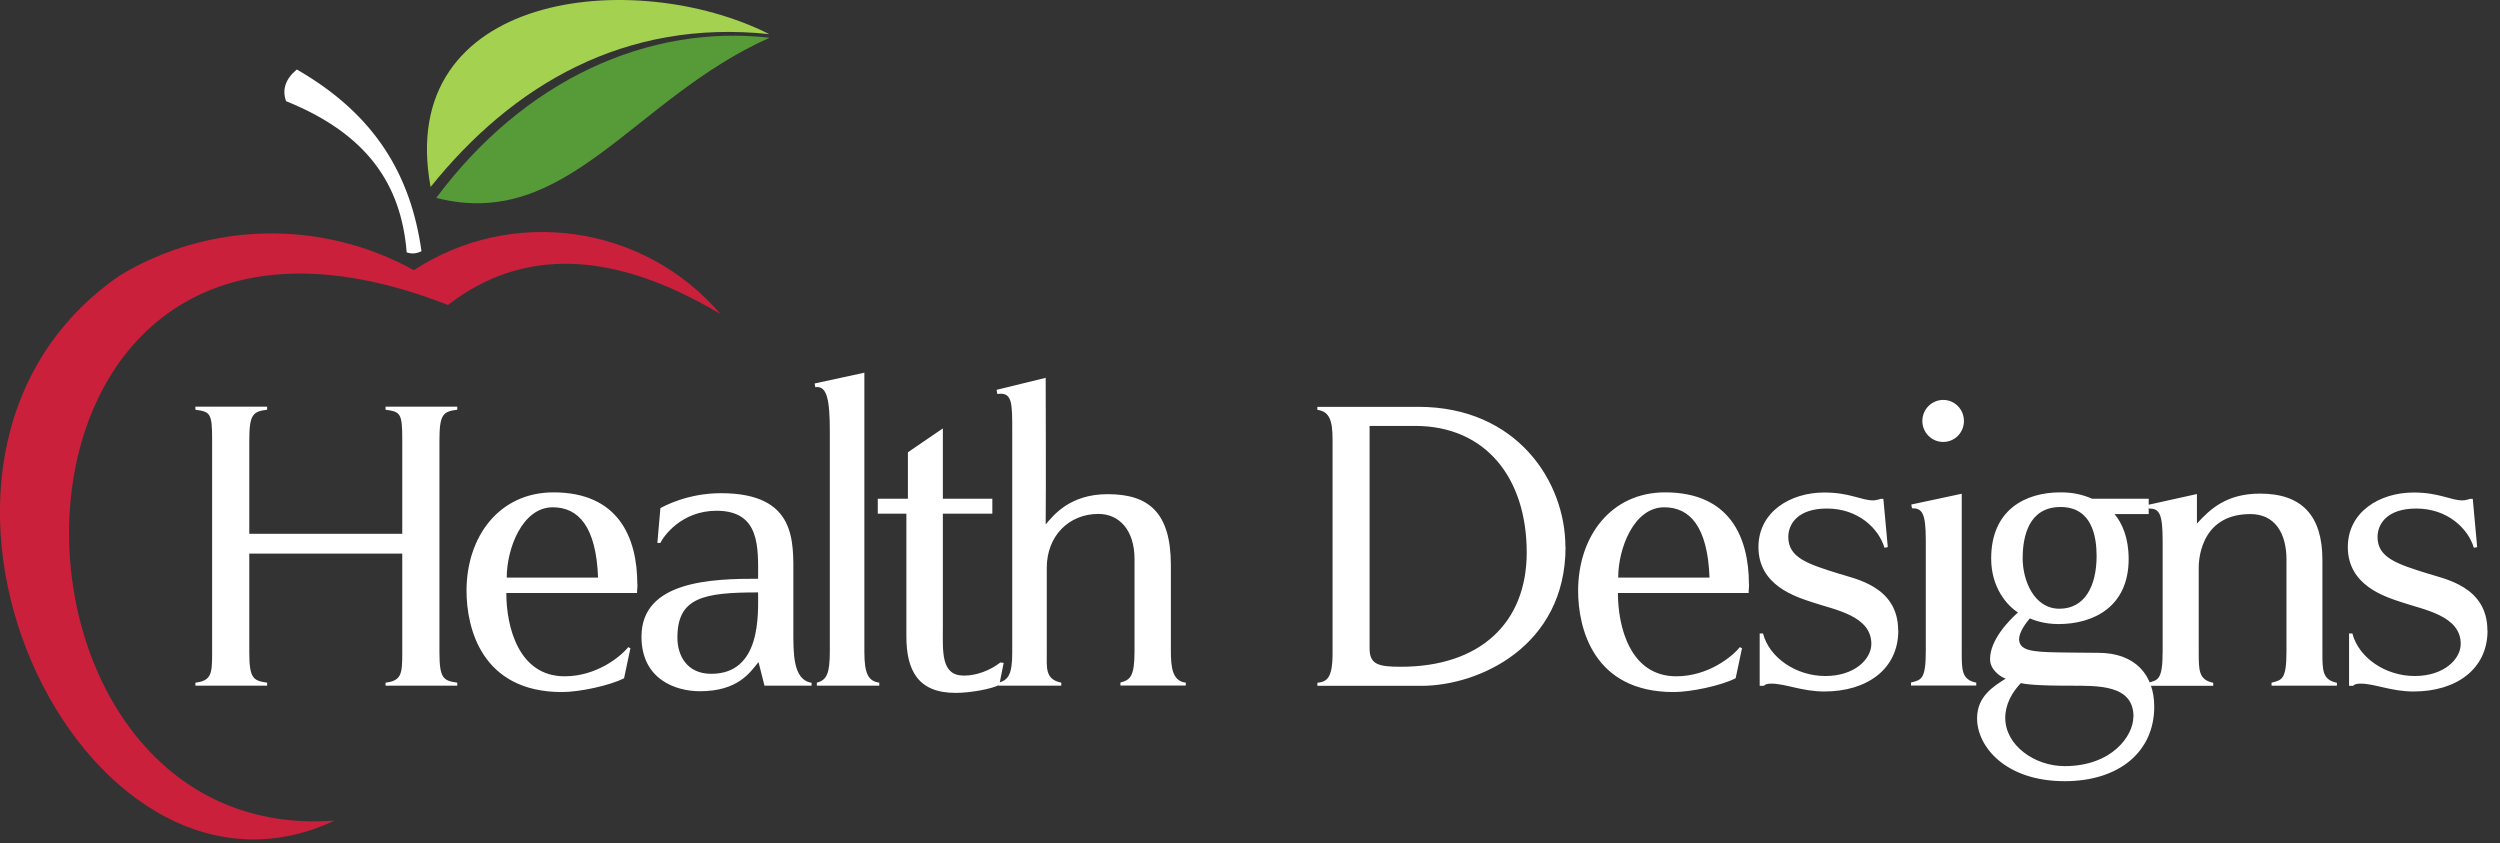 <svg xmlns="http://www.w3.org/2000/svg" width="169" height="57" viewBox="0 0 169 57" fill="none"><rect x="0" y="0" width="169" height="57" fill="#333333" stroke="none"/><g clip-path="url(#clip0_0_289)"><path d="M30.911 46.353V46.148C29.958 46.017 29.706 45.849 29.706 44.074V29.762C29.706 27.997 29.958 27.819 30.911 27.698V27.492H26.063V27.698C27.072 27.829 27.193 27.95 27.193 29.688V36.087H16.852V29.762C16.852 27.997 17.104 27.819 18.057 27.698V27.492H13.209V27.698C14.218 27.829 14.339 27.95 14.339 29.688V44.148C14.339 45.54 14.293 46.017 13.209 46.148V46.353H18.057V46.148C17.104 46.017 16.852 45.849 16.852 44.074V37.422H27.193V44.148C27.193 45.54 27.147 46.017 26.063 46.148V46.353H30.911ZM43.083 39.506C43.083 36.292 41.776 33.284 37.413 33.284C33.77 33.284 31.537 36.245 31.537 39.935C31.537 42.439 32.546 46.783 37.992 46.783C39.151 46.783 41.206 46.353 42.187 45.849L42.616 43.821L42.467 43.747C41.962 44.382 40.337 45.718 38.17 45.718C35.059 45.718 34.227 42.383 34.227 40.085H43.065C43.065 39.786 43.093 39.786 43.093 39.506H43.083ZM40.43 39.048H34.255C34.255 37.077 35.311 34.293 37.366 34.293C39.094 34.293 40.3 35.582 40.43 39.048ZM54.863 46.157C53.583 45.951 53.63 44.139 53.63 42.514V39.029C53.63 36.628 53.882 33.34 48.735 33.34C46.502 33.34 44.914 34.2 44.643 34.349L44.438 36.703H44.643C44.84 36.273 46.054 34.527 48.436 34.527C51.425 34.527 51.248 37.058 51.248 39.123C48.137 39.123 43.364 39.253 43.364 43.037C43.364 45.942 45.699 46.727 47.306 46.727C49.893 46.727 50.697 45.465 51.276 44.756L51.678 46.353H54.863V46.148V46.157ZM51.248 40.038C51.248 41.505 51.472 45.55 48.081 45.55C46.428 45.55 45.792 44.307 45.792 43.102C45.792 40.393 47.549 40.047 51.239 40.047L51.248 40.038ZM59.44 46.353V46.148C58.712 46.045 58.431 45.568 58.431 44.074V25.194L55.069 25.923L55.115 26.175C55.919 26.044 56.096 27.063 56.096 29.183V43.999C56.096 45.54 55.891 45.97 55.218 46.148V46.353H57.273C58.329 46.353 59.431 46.353 59.431 46.353H59.44ZM67.848 44.812L67.624 44.784C66.942 45.316 66.017 45.671 65.167 45.671C63.588 45.671 63.737 44.083 63.737 42.28V34.723H67.082V33.714H63.737V28.959L61.374 30.575V33.714H59.338V34.723H61.271V43.018C61.271 45.297 62.047 46.839 64.588 46.839C65.597 46.839 66.97 46.587 67.549 46.306L67.848 44.812ZM80.16 46.353V46.148C79.254 46.045 79.151 45.111 79.151 43.999V38.207C79.151 34.639 77.647 33.406 74.882 33.406C72.322 33.406 71.22 34.825 70.688 35.451C70.716 32.957 70.688 26.549 70.688 25.54L67.371 26.353L67.418 26.633C68.446 26.483 68.427 27.231 68.427 29.202V44.13C68.427 45.55 68.175 45.979 67.502 46.148V46.353H71.743V46.148C70.641 45.923 70.762 45.157 70.762 44.074V38.385C70.762 36.236 72.248 34.741 74.256 34.741C75.611 34.741 76.694 35.778 76.694 37.796V44.018C76.694 45.764 76.395 45.961 75.741 46.138V46.344H80.16V46.353ZM105.821 36.965C105.821 32.546 102.533 27.502 95.882 27.502H89.053V27.707C89.885 27.81 90.081 28.464 90.081 29.697V44.167C90.081 45.886 89.679 46.082 89.053 46.157V46.362H96.087C99.983 46.362 105.831 43.691 105.831 36.974L105.821 36.965ZM103.206 37.348C103.206 42.14 100.02 45.073 94.695 45.073C93.192 45.073 92.584 44.924 92.584 43.84V28.791H95.648C100.469 28.791 103.206 32.35 103.206 37.348ZM118.227 39.506C118.227 36.292 116.919 33.284 112.557 33.284C108.913 33.284 106.681 36.245 106.681 39.935C106.681 42.439 107.69 46.783 113.136 46.783C114.294 46.783 116.349 46.353 117.33 45.849L117.76 43.821L117.61 43.747C117.106 44.382 115.48 45.718 113.313 45.718C110.202 45.718 109.371 42.383 109.371 40.085H118.208C118.208 39.786 118.236 39.786 118.236 39.506H118.227ZM115.564 39.048H109.39C109.39 37.077 110.445 34.293 112.5 34.293C114.229 34.293 115.434 35.582 115.564 39.048ZM128.316 42.616C128.316 39.636 125.401 39.132 124.299 38.777C122.188 38.123 120.889 37.693 120.889 36.301C120.889 35.414 121.543 34.377 123.495 34.377C125.635 34.377 127.008 35.741 127.391 37.03L127.615 36.983L127.316 33.723H127.139C127.139 33.723 126.84 33.826 126.634 33.826C125.803 33.826 125.056 33.294 123.318 33.294C121.011 33.294 118.871 34.611 118.871 36.983C118.871 39.59 121.403 40.346 122.533 40.72C124.037 41.224 126.503 41.626 126.503 43.523C126.503 44.559 125.373 45.699 123.393 45.699C121.412 45.699 119.6 44.457 119.18 42.822H118.955V46.362H119.236C119.31 46.26 119.488 46.213 119.74 46.213C120.693 46.213 121.823 46.745 123.327 46.745C126.214 46.745 128.325 45.232 128.325 42.626L128.316 42.616ZM132.762 28.454C132.762 27.67 132.136 27.035 131.361 27.035C130.586 27.035 129.951 27.67 129.951 28.454C129.951 29.239 130.576 29.875 131.361 29.875C132.146 29.875 132.762 29.239 132.762 28.454ZM133.594 46.353V46.148C132.613 45.942 132.613 45.316 132.613 44.074V33.377L129.203 34.106L129.25 34.358C129.932 34.358 130.184 34.657 130.184 36.535V43.99C130.184 45.933 129.885 45.961 129.184 46.138V46.344H133.603L133.594 46.353ZM145.626 47.773C145.626 45.624 144.346 44.13 141.833 44.13C140.731 44.13 139.124 44.102 139.124 44.102C137.34 44.074 136.49 43.971 136.49 43.196C136.49 42.738 136.966 42.084 137.218 41.804C137.47 41.906 138.143 42.187 139.152 42.187C141.487 42.187 143.897 41.047 143.897 37.787C143.897 36.367 143.468 35.386 142.945 34.751H145.252V33.714H141.431C140.656 33.387 140.049 33.284 139.273 33.284C136.938 33.284 134.603 34.443 134.603 37.759C134.603 39.73 135.686 40.944 136.415 41.402C135.789 41.962 134.528 43.252 134.528 44.559C134.528 45.269 135.21 45.746 135.583 45.877C134.733 46.409 133.65 47.091 133.65 48.558C133.65 50.482 135.583 52.808 139.572 52.808C143.262 52.808 145.626 50.809 145.626 47.773ZM141.73 37.581C141.73 39.627 140.927 41.15 139.217 41.15C137.508 41.15 136.732 39.253 136.732 37.74C136.732 36.227 137.162 34.274 139.292 34.274C141.422 34.274 141.73 36.273 141.73 37.591V37.581ZM144.215 48.455C144.215 49.744 142.758 51.79 139.572 51.79C137.517 51.79 135.555 50.37 135.555 48.53C135.555 47.623 136.004 46.811 136.611 46.175C136.891 46.25 137.667 46.353 139.853 46.353C141.861 46.353 144.224 46.278 144.224 48.455H144.215ZM157.975 46.157C156.994 45.951 156.994 45.325 156.994 44.083V37.843C156.994 34.863 155.612 33.368 152.781 33.368C150.567 33.368 149.446 34.358 148.512 35.395V33.396L145.224 34.125L145.271 34.377C145.953 34.377 146.195 34.676 146.195 36.554V44.008C146.195 45.951 145.897 45.979 145.196 46.157V46.362H149.614V46.157C148.634 45.951 148.634 45.325 148.634 44.083V38.394C148.634 38.188 148.587 34.751 152.127 34.751C153.762 34.751 154.566 36.012 154.566 37.834V43.999C154.566 45.942 154.267 45.97 153.557 46.148V46.353H157.975V46.148V46.157ZM168.148 42.616C168.148 39.636 165.234 39.132 164.131 38.777C162.02 38.123 160.722 37.693 160.722 36.301C160.722 35.414 161.376 34.377 163.337 34.377C165.467 34.377 166.85 35.741 167.233 37.03L167.457 36.983L167.158 33.723H166.98C166.98 33.723 166.682 33.826 166.476 33.826C165.645 33.826 164.897 33.294 163.16 33.294C160.852 33.294 158.713 34.611 158.713 36.983C158.713 39.59 161.245 40.346 162.375 40.72C163.879 41.224 166.345 41.626 166.345 43.523C166.345 44.559 165.215 45.699 163.234 45.699C161.254 45.699 159.442 44.457 159.021 42.822H158.797V46.362H159.068C159.143 46.26 159.32 46.213 159.573 46.213C160.525 46.213 161.656 46.745 163.16 46.745C166.046 46.745 168.157 45.232 168.157 42.626L168.148 42.616Z" fill="white"></path><path fill-rule="evenodd" clip-rule="evenodd" d="M22.642 55.47C-2.43 57.385 -2.514 7.782 30.284 20.617C35.328 16.712 41.466 16.908 48.696 21.224C43.53 15.18 34.646 13.91 27.977 18.263C21.774 14.835 14.207 14.965 8.135 18.599C-10.006 31.033 5.445 63.579 22.642 55.461V55.47Z" fill="#CA203B"></path><path fill-rule="evenodd" clip-rule="evenodd" d="M52.032 2.55C43.803 1.625 35.442 5.39 29.491 13.377C38.338 15.656 42.822 6.642 52.032 2.55Z" fill="#579A38"></path><path fill-rule="evenodd" clip-rule="evenodd" d="M52.004 2.307C42.223 1.27 34.647 5.745 29.108 12.639C26.679 -0.532 42.821 -2.317 52.004 2.307Z" fill="#A4D14F"></path><path fill-rule="evenodd" clip-rule="evenodd" d="M27.492 17.057C27.81 17.179 28.146 17.151 28.492 16.983C27.773 11.854 25.381 7.753 20.066 4.698C19.3 5.334 19.057 6.053 19.337 6.838C24.821 9.052 27.119 12.461 27.492 17.057Z" fill="white"></path></g><defs><clipPath id="clip0_0_289"><rect width="168.148" height="56.75" fill="white"></rect></clipPath></defs></svg>